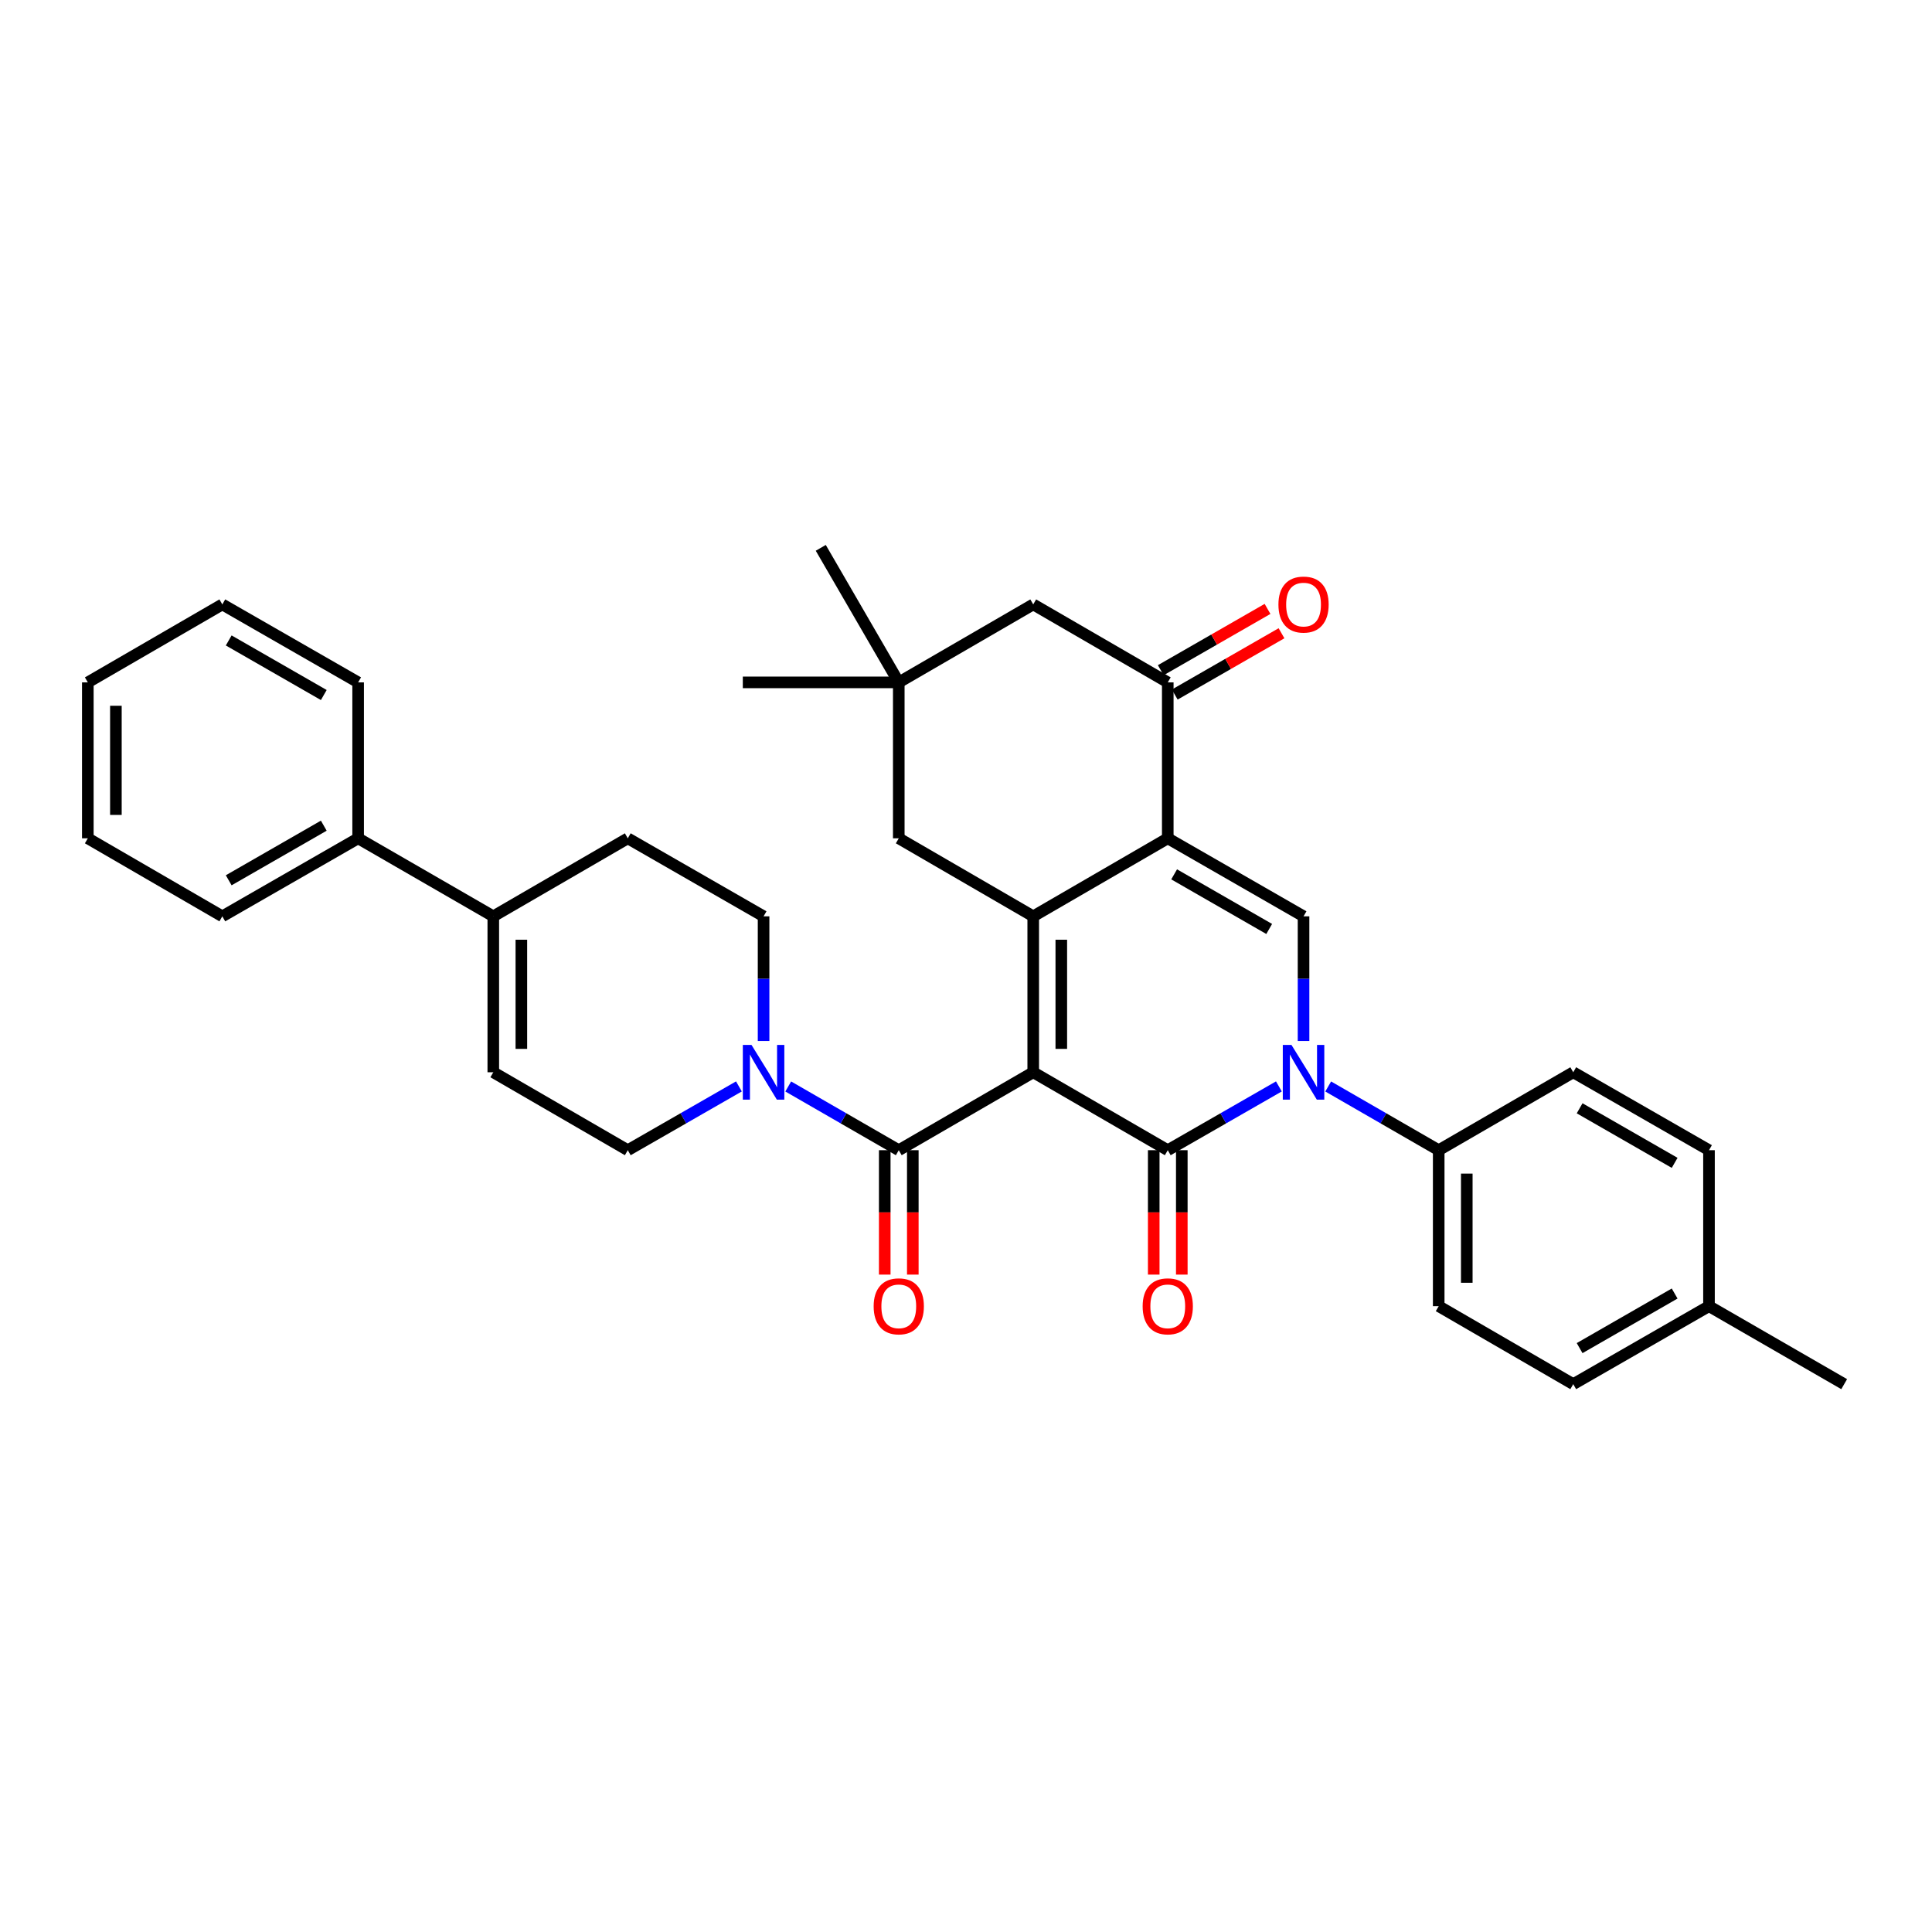 <?xml version='1.0' encoding='iso-8859-1'?>
<svg version='1.1' baseProfile='full'
              xmlns='http://www.w3.org/2000/svg'
                      xmlns:rdkit='http://www.rdkit.org/xml'
                      xmlns:xlink='http://www.w3.org/1999/xlink'
                  xml:space='preserve'
width='1000px' height='1000px' viewBox='0 0 1000 1000'>
<!-- END OF HEADER -->
<rect style='opacity:1.0;fill:#FFFFFF;stroke:none' width='1000' height='1000' x='0' y='0'> </rect>
<path class='bond-0' d='M 534.797,555.001 L 604.433,595.344' style='fill:none;fill-rule:evenodd;stroke:#000000;stroke-width:6px;stroke-linecap:butt;stroke-linejoin:miter;stroke-opacity:1' />
<path class='bond-1' d='M 534.797,555.001 L 534.797,474.291' style='fill:none;fill-rule:evenodd;stroke:#000000;stroke-width:6px;stroke-linecap:butt;stroke-linejoin:miter;stroke-opacity:1' />
<path class='bond-1' d='M 549.327,542.895 L 549.327,486.398' style='fill:none;fill-rule:evenodd;stroke:#000000;stroke-width:6px;stroke-linecap:butt;stroke-linejoin:miter;stroke-opacity:1' />
<path class='bond-4' d='M 534.797,555.001 L 465.203,595.344' style='fill:none;fill-rule:evenodd;stroke:#000000;stroke-width:6px;stroke-linecap:butt;stroke-linejoin:miter;stroke-opacity:1' />
<path class='bond-3' d='M 604.433,595.344 L 633.19,578.836' style='fill:none;fill-rule:evenodd;stroke:#000000;stroke-width:6px;stroke-linecap:butt;stroke-linejoin:miter;stroke-opacity:1' />
<path class='bond-3' d='M 633.19,578.836 L 661.947,562.329' style='fill:none;fill-rule:evenodd;stroke:#0000FF;stroke-width:6px;stroke-linecap:butt;stroke-linejoin:miter;stroke-opacity:1' />
<path class='bond-13' d='M 597.168,595.344 L 597.168,627.538' style='fill:none;fill-rule:evenodd;stroke:#000000;stroke-width:6px;stroke-linecap:butt;stroke-linejoin:miter;stroke-opacity:1' />
<path class='bond-13' d='M 597.168,627.538 L 597.168,659.731' style='fill:none;fill-rule:evenodd;stroke:#FF0000;stroke-width:6px;stroke-linecap:butt;stroke-linejoin:miter;stroke-opacity:1' />
<path class='bond-13' d='M 611.697,595.344 L 611.697,627.538' style='fill:none;fill-rule:evenodd;stroke:#000000;stroke-width:6px;stroke-linecap:butt;stroke-linejoin:miter;stroke-opacity:1' />
<path class='bond-13' d='M 611.697,627.538 L 611.697,659.731' style='fill:none;fill-rule:evenodd;stroke:#FF0000;stroke-width:6px;stroke-linecap:butt;stroke-linejoin:miter;stroke-opacity:1' />
<path class='bond-2' d='M 534.797,474.291 L 604.433,433.908' style='fill:none;fill-rule:evenodd;stroke:#000000;stroke-width:6px;stroke-linecap:butt;stroke-linejoin:miter;stroke-opacity:1' />
<path class='bond-9' d='M 534.797,474.291 L 465.203,433.908' style='fill:none;fill-rule:evenodd;stroke:#000000;stroke-width:6px;stroke-linecap:butt;stroke-linejoin:miter;stroke-opacity:1' />
<path class='bond-5' d='M 604.433,433.908 L 674.713,474.291' style='fill:none;fill-rule:evenodd;stroke:#000000;stroke-width:6px;stroke-linecap:butt;stroke-linejoin:miter;stroke-opacity:1' />
<path class='bond-5' d='M 607.736,452.563 L 656.933,480.832' style='fill:none;fill-rule:evenodd;stroke:#000000;stroke-width:6px;stroke-linecap:butt;stroke-linejoin:miter;stroke-opacity:1' />
<path class='bond-6' d='M 604.433,433.908 L 604.433,353.199' style='fill:none;fill-rule:evenodd;stroke:#000000;stroke-width:6px;stroke-linecap:butt;stroke-linejoin:miter;stroke-opacity:1' />
<path class='bond-10' d='M 687.472,562.359 L 716.072,578.851' style='fill:none;fill-rule:evenodd;stroke:#0000FF;stroke-width:6px;stroke-linecap:butt;stroke-linejoin:miter;stroke-opacity:1' />
<path class='bond-10' d='M 716.072,578.851 L 744.671,595.344' style='fill:none;fill-rule:evenodd;stroke:#000000;stroke-width:6px;stroke-linecap:butt;stroke-linejoin:miter;stroke-opacity:1' />
<path class='bond-34' d='M 674.713,538.823 L 674.713,506.557' style='fill:none;fill-rule:evenodd;stroke:#0000FF;stroke-width:6px;stroke-linecap:butt;stroke-linejoin:miter;stroke-opacity:1' />
<path class='bond-34' d='M 674.713,506.557 L 674.713,474.291' style='fill:none;fill-rule:evenodd;stroke:#000000;stroke-width:6px;stroke-linecap:butt;stroke-linejoin:miter;stroke-opacity:1' />
<path class='bond-7' d='M 465.203,595.344 L 436.595,578.85' style='fill:none;fill-rule:evenodd;stroke:#000000;stroke-width:6px;stroke-linecap:butt;stroke-linejoin:miter;stroke-opacity:1' />
<path class='bond-7' d='M 436.595,578.85 L 407.988,562.357' style='fill:none;fill-rule:evenodd;stroke:#0000FF;stroke-width:6px;stroke-linecap:butt;stroke-linejoin:miter;stroke-opacity:1' />
<path class='bond-16' d='M 457.938,595.344 L 457.938,627.538' style='fill:none;fill-rule:evenodd;stroke:#000000;stroke-width:6px;stroke-linecap:butt;stroke-linejoin:miter;stroke-opacity:1' />
<path class='bond-16' d='M 457.938,627.538 L 457.938,659.731' style='fill:none;fill-rule:evenodd;stroke:#FF0000;stroke-width:6px;stroke-linecap:butt;stroke-linejoin:miter;stroke-opacity:1' />
<path class='bond-16' d='M 472.467,595.344 L 472.467,627.538' style='fill:none;fill-rule:evenodd;stroke:#000000;stroke-width:6px;stroke-linecap:butt;stroke-linejoin:miter;stroke-opacity:1' />
<path class='bond-16' d='M 472.467,627.538 L 472.467,659.731' style='fill:none;fill-rule:evenodd;stroke:#FF0000;stroke-width:6px;stroke-linecap:butt;stroke-linejoin:miter;stroke-opacity:1' />
<path class='bond-18' d='M 608.05,359.499 L 635.678,343.633' style='fill:none;fill-rule:evenodd;stroke:#000000;stroke-width:6px;stroke-linecap:butt;stroke-linejoin:miter;stroke-opacity:1' />
<path class='bond-18' d='M 635.678,343.633 L 663.305,327.768' style='fill:none;fill-rule:evenodd;stroke:#FF0000;stroke-width:6px;stroke-linecap:butt;stroke-linejoin:miter;stroke-opacity:1' />
<path class='bond-18' d='M 600.815,346.899 L 628.442,331.034' style='fill:none;fill-rule:evenodd;stroke:#000000;stroke-width:6px;stroke-linecap:butt;stroke-linejoin:miter;stroke-opacity:1' />
<path class='bond-18' d='M 628.442,331.034 L 656.07,315.169' style='fill:none;fill-rule:evenodd;stroke:#FF0000;stroke-width:6px;stroke-linecap:butt;stroke-linejoin:miter;stroke-opacity:1' />
<path class='bond-36' d='M 604.433,353.199 L 534.797,312.84' style='fill:none;fill-rule:evenodd;stroke:#000000;stroke-width:6px;stroke-linecap:butt;stroke-linejoin:miter;stroke-opacity:1' />
<path class='bond-15' d='M 382.462,562.328 L 353.701,578.836' style='fill:none;fill-rule:evenodd;stroke:#0000FF;stroke-width:6px;stroke-linecap:butt;stroke-linejoin:miter;stroke-opacity:1' />
<path class='bond-15' d='M 353.701,578.836 L 324.94,595.344' style='fill:none;fill-rule:evenodd;stroke:#000000;stroke-width:6px;stroke-linecap:butt;stroke-linejoin:miter;stroke-opacity:1' />
<path class='bond-17' d='M 395.228,538.823 L 395.228,506.557' style='fill:none;fill-rule:evenodd;stroke:#0000FF;stroke-width:6px;stroke-linecap:butt;stroke-linejoin:miter;stroke-opacity:1' />
<path class='bond-17' d='M 395.228,506.557 L 395.228,474.291' style='fill:none;fill-rule:evenodd;stroke:#000000;stroke-width:6px;stroke-linecap:butt;stroke-linejoin:miter;stroke-opacity:1' />
<path class='bond-8' d='M 255.329,474.291 L 324.94,433.908' style='fill:none;fill-rule:evenodd;stroke:#000000;stroke-width:6px;stroke-linecap:butt;stroke-linejoin:miter;stroke-opacity:1' />
<path class='bond-20' d='M 255.329,474.291 L 185.371,433.908' style='fill:none;fill-rule:evenodd;stroke:#000000;stroke-width:6px;stroke-linecap:butt;stroke-linejoin:miter;stroke-opacity:1' />
<path class='bond-35' d='M 255.329,474.291 L 255.329,555.001' style='fill:none;fill-rule:evenodd;stroke:#000000;stroke-width:6px;stroke-linecap:butt;stroke-linejoin:miter;stroke-opacity:1' />
<path class='bond-35' d='M 269.858,486.398 L 269.858,542.895' style='fill:none;fill-rule:evenodd;stroke:#000000;stroke-width:6px;stroke-linecap:butt;stroke-linejoin:miter;stroke-opacity:1' />
<path class='bond-12' d='M 465.203,433.908 L 465.203,353.199' style='fill:none;fill-rule:evenodd;stroke:#000000;stroke-width:6px;stroke-linecap:butt;stroke-linejoin:miter;stroke-opacity:1' />
<path class='bond-21' d='M 744.671,595.344 L 744.671,676.069' style='fill:none;fill-rule:evenodd;stroke:#000000;stroke-width:6px;stroke-linecap:butt;stroke-linejoin:miter;stroke-opacity:1' />
<path class='bond-21' d='M 759.201,607.453 L 759.201,663.961' style='fill:none;fill-rule:evenodd;stroke:#000000;stroke-width:6px;stroke-linecap:butt;stroke-linejoin:miter;stroke-opacity:1' />
<path class='bond-22' d='M 744.671,595.344 L 814.307,555.001' style='fill:none;fill-rule:evenodd;stroke:#000000;stroke-width:6px;stroke-linecap:butt;stroke-linejoin:miter;stroke-opacity:1' />
<path class='bond-11' d='M 255.329,555.001 L 324.94,595.344' style='fill:none;fill-rule:evenodd;stroke:#000000;stroke-width:6px;stroke-linecap:butt;stroke-linejoin:miter;stroke-opacity:1' />
<path class='bond-14' d='M 465.203,353.199 L 534.797,312.84' style='fill:none;fill-rule:evenodd;stroke:#000000;stroke-width:6px;stroke-linecap:butt;stroke-linejoin:miter;stroke-opacity:1' />
<path class='bond-26' d='M 465.203,353.199 L 384.477,353.199' style='fill:none;fill-rule:evenodd;stroke:#000000;stroke-width:6px;stroke-linecap:butt;stroke-linejoin:miter;stroke-opacity:1' />
<path class='bond-27' d='M 465.203,353.199 L 424.828,283.564' style='fill:none;fill-rule:evenodd;stroke:#000000;stroke-width:6px;stroke-linecap:butt;stroke-linejoin:miter;stroke-opacity:1' />
<path class='bond-19' d='M 395.228,474.291 L 324.94,433.908' style='fill:none;fill-rule:evenodd;stroke:#000000;stroke-width:6px;stroke-linecap:butt;stroke-linejoin:miter;stroke-opacity:1' />
<path class='bond-28' d='M 185.371,433.908 L 115.074,474.291' style='fill:none;fill-rule:evenodd;stroke:#000000;stroke-width:6px;stroke-linecap:butt;stroke-linejoin:miter;stroke-opacity:1' />
<path class='bond-28' d='M 167.589,427.367 L 118.381,455.636' style='fill:none;fill-rule:evenodd;stroke:#000000;stroke-width:6px;stroke-linecap:butt;stroke-linejoin:miter;stroke-opacity:1' />
<path class='bond-29' d='M 185.371,433.908 L 185.371,353.199' style='fill:none;fill-rule:evenodd;stroke:#000000;stroke-width:6px;stroke-linecap:butt;stroke-linejoin:miter;stroke-opacity:1' />
<path class='bond-24' d='M 744.671,676.069 L 814.307,716.436' style='fill:none;fill-rule:evenodd;stroke:#000000;stroke-width:6px;stroke-linecap:butt;stroke-linejoin:miter;stroke-opacity:1' />
<path class='bond-23' d='M 814.307,555.001 L 884.571,595.344' style='fill:none;fill-rule:evenodd;stroke:#000000;stroke-width:6px;stroke-linecap:butt;stroke-linejoin:miter;stroke-opacity:1' />
<path class='bond-23' d='M 817.612,573.652 L 866.797,601.892' style='fill:none;fill-rule:evenodd;stroke:#000000;stroke-width:6px;stroke-linecap:butt;stroke-linejoin:miter;stroke-opacity:1' />
<path class='bond-25' d='M 884.571,595.344 L 884.571,676.069' style='fill:none;fill-rule:evenodd;stroke:#000000;stroke-width:6px;stroke-linecap:butt;stroke-linejoin:miter;stroke-opacity:1' />
<path class='bond-37' d='M 814.307,716.436 L 884.571,676.069' style='fill:none;fill-rule:evenodd;stroke:#000000;stroke-width:6px;stroke-linecap:butt;stroke-linejoin:miter;stroke-opacity:1' />
<path class='bond-37' d='M 817.609,697.783 L 866.794,669.526' style='fill:none;fill-rule:evenodd;stroke:#000000;stroke-width:6px;stroke-linecap:butt;stroke-linejoin:miter;stroke-opacity:1' />
<path class='bond-30' d='M 884.571,676.069 L 954.545,716.436' style='fill:none;fill-rule:evenodd;stroke:#000000;stroke-width:6px;stroke-linecap:butt;stroke-linejoin:miter;stroke-opacity:1' />
<path class='bond-32' d='M 115.074,474.291 L 45.455,433.908' style='fill:none;fill-rule:evenodd;stroke:#000000;stroke-width:6px;stroke-linecap:butt;stroke-linejoin:miter;stroke-opacity:1' />
<path class='bond-31' d='M 185.371,353.199 L 115.074,312.84' style='fill:none;fill-rule:evenodd;stroke:#000000;stroke-width:6px;stroke-linecap:butt;stroke-linejoin:miter;stroke-opacity:1' />
<path class='bond-31' d='M 167.592,359.745 L 118.384,331.494' style='fill:none;fill-rule:evenodd;stroke:#000000;stroke-width:6px;stroke-linecap:butt;stroke-linejoin:miter;stroke-opacity:1' />
<path class='bond-33' d='M 115.074,312.84 L 45.455,353.199' style='fill:none;fill-rule:evenodd;stroke:#000000;stroke-width:6px;stroke-linecap:butt;stroke-linejoin:miter;stroke-opacity:1' />
<path class='bond-38' d='M 45.455,433.908 L 45.455,353.199' style='fill:none;fill-rule:evenodd;stroke:#000000;stroke-width:6px;stroke-linecap:butt;stroke-linejoin:miter;stroke-opacity:1' />
<path class='bond-38' d='M 59.984,421.802 L 59.984,365.305' style='fill:none;fill-rule:evenodd;stroke:#000000;stroke-width:6px;stroke-linecap:butt;stroke-linejoin:miter;stroke-opacity:1' />
<path  class='atom-4' d='M 668.453 540.841
L 677.733 555.841
Q 678.653 557.321, 680.133 560.001
Q 681.613 562.681, 681.693 562.841
L 681.693 540.841
L 685.453 540.841
L 685.453 569.161
L 681.573 569.161
L 671.613 552.761
Q 670.453 550.841, 669.213 548.641
Q 668.013 546.441, 667.653 545.761
L 667.653 569.161
L 663.973 569.161
L 663.973 540.841
L 668.453 540.841
' fill='#0000FF'/>
<path  class='atom-8' d='M 388.968 540.841
L 398.248 555.841
Q 399.168 557.321, 400.648 560.001
Q 402.128 562.681, 402.208 562.841
L 402.208 540.841
L 405.968 540.841
L 405.968 569.161
L 402.088 569.161
L 392.128 552.761
Q 390.968 550.841, 389.728 548.641
Q 388.528 546.441, 388.168 545.761
L 388.168 569.161
L 384.488 569.161
L 384.488 540.841
L 388.968 540.841
' fill='#0000FF'/>
<path  class='atom-14' d='M 591.433 676.149
Q 591.433 669.349, 594.793 665.549
Q 598.153 661.749, 604.433 661.749
Q 610.713 661.749, 614.073 665.549
Q 617.433 669.349, 617.433 676.149
Q 617.433 683.029, 614.033 686.949
Q 610.633 690.829, 604.433 690.829
Q 598.193 690.829, 594.793 686.949
Q 591.433 683.069, 591.433 676.149
M 604.433 687.629
Q 608.753 687.629, 611.073 684.749
Q 613.433 681.829, 613.433 676.149
Q 613.433 670.589, 611.073 667.789
Q 608.753 664.949, 604.433 664.949
Q 600.113 664.949, 597.753 667.749
Q 595.433 670.549, 595.433 676.149
Q 595.433 681.869, 597.753 684.749
Q 600.113 687.629, 604.433 687.629
' fill='#FF0000'/>
<path  class='atom-17' d='M 452.203 676.149
Q 452.203 669.349, 455.563 665.549
Q 458.923 661.749, 465.203 661.749
Q 471.483 661.749, 474.843 665.549
Q 478.203 669.349, 478.203 676.149
Q 478.203 683.029, 474.803 686.949
Q 471.403 690.829, 465.203 690.829
Q 458.963 690.829, 455.563 686.949
Q 452.203 683.069, 452.203 676.149
M 465.203 687.629
Q 469.523 687.629, 471.843 684.749
Q 474.203 681.829, 474.203 676.149
Q 474.203 670.589, 471.843 667.789
Q 469.523 664.949, 465.203 664.949
Q 460.883 664.949, 458.523 667.749
Q 456.203 670.549, 456.203 676.149
Q 456.203 681.869, 458.523 684.749
Q 460.883 687.629, 465.203 687.629
' fill='#FF0000'/>
<path  class='atom-19' d='M 661.713 312.92
Q 661.713 306.12, 665.073 302.32
Q 668.433 298.52, 674.713 298.52
Q 680.993 298.52, 684.353 302.32
Q 687.713 306.12, 687.713 312.92
Q 687.713 319.8, 684.313 323.72
Q 680.913 327.6, 674.713 327.6
Q 668.473 327.6, 665.073 323.72
Q 661.713 319.84, 661.713 312.92
M 674.713 324.4
Q 679.033 324.4, 681.353 321.52
Q 683.713 318.6, 683.713 312.92
Q 683.713 307.36, 681.353 304.56
Q 679.033 301.72, 674.713 301.72
Q 670.393 301.72, 668.033 304.52
Q 665.713 307.32, 665.713 312.92
Q 665.713 318.64, 668.033 321.52
Q 670.393 324.4, 674.713 324.4
' fill='#FF0000'/>
</svg>
